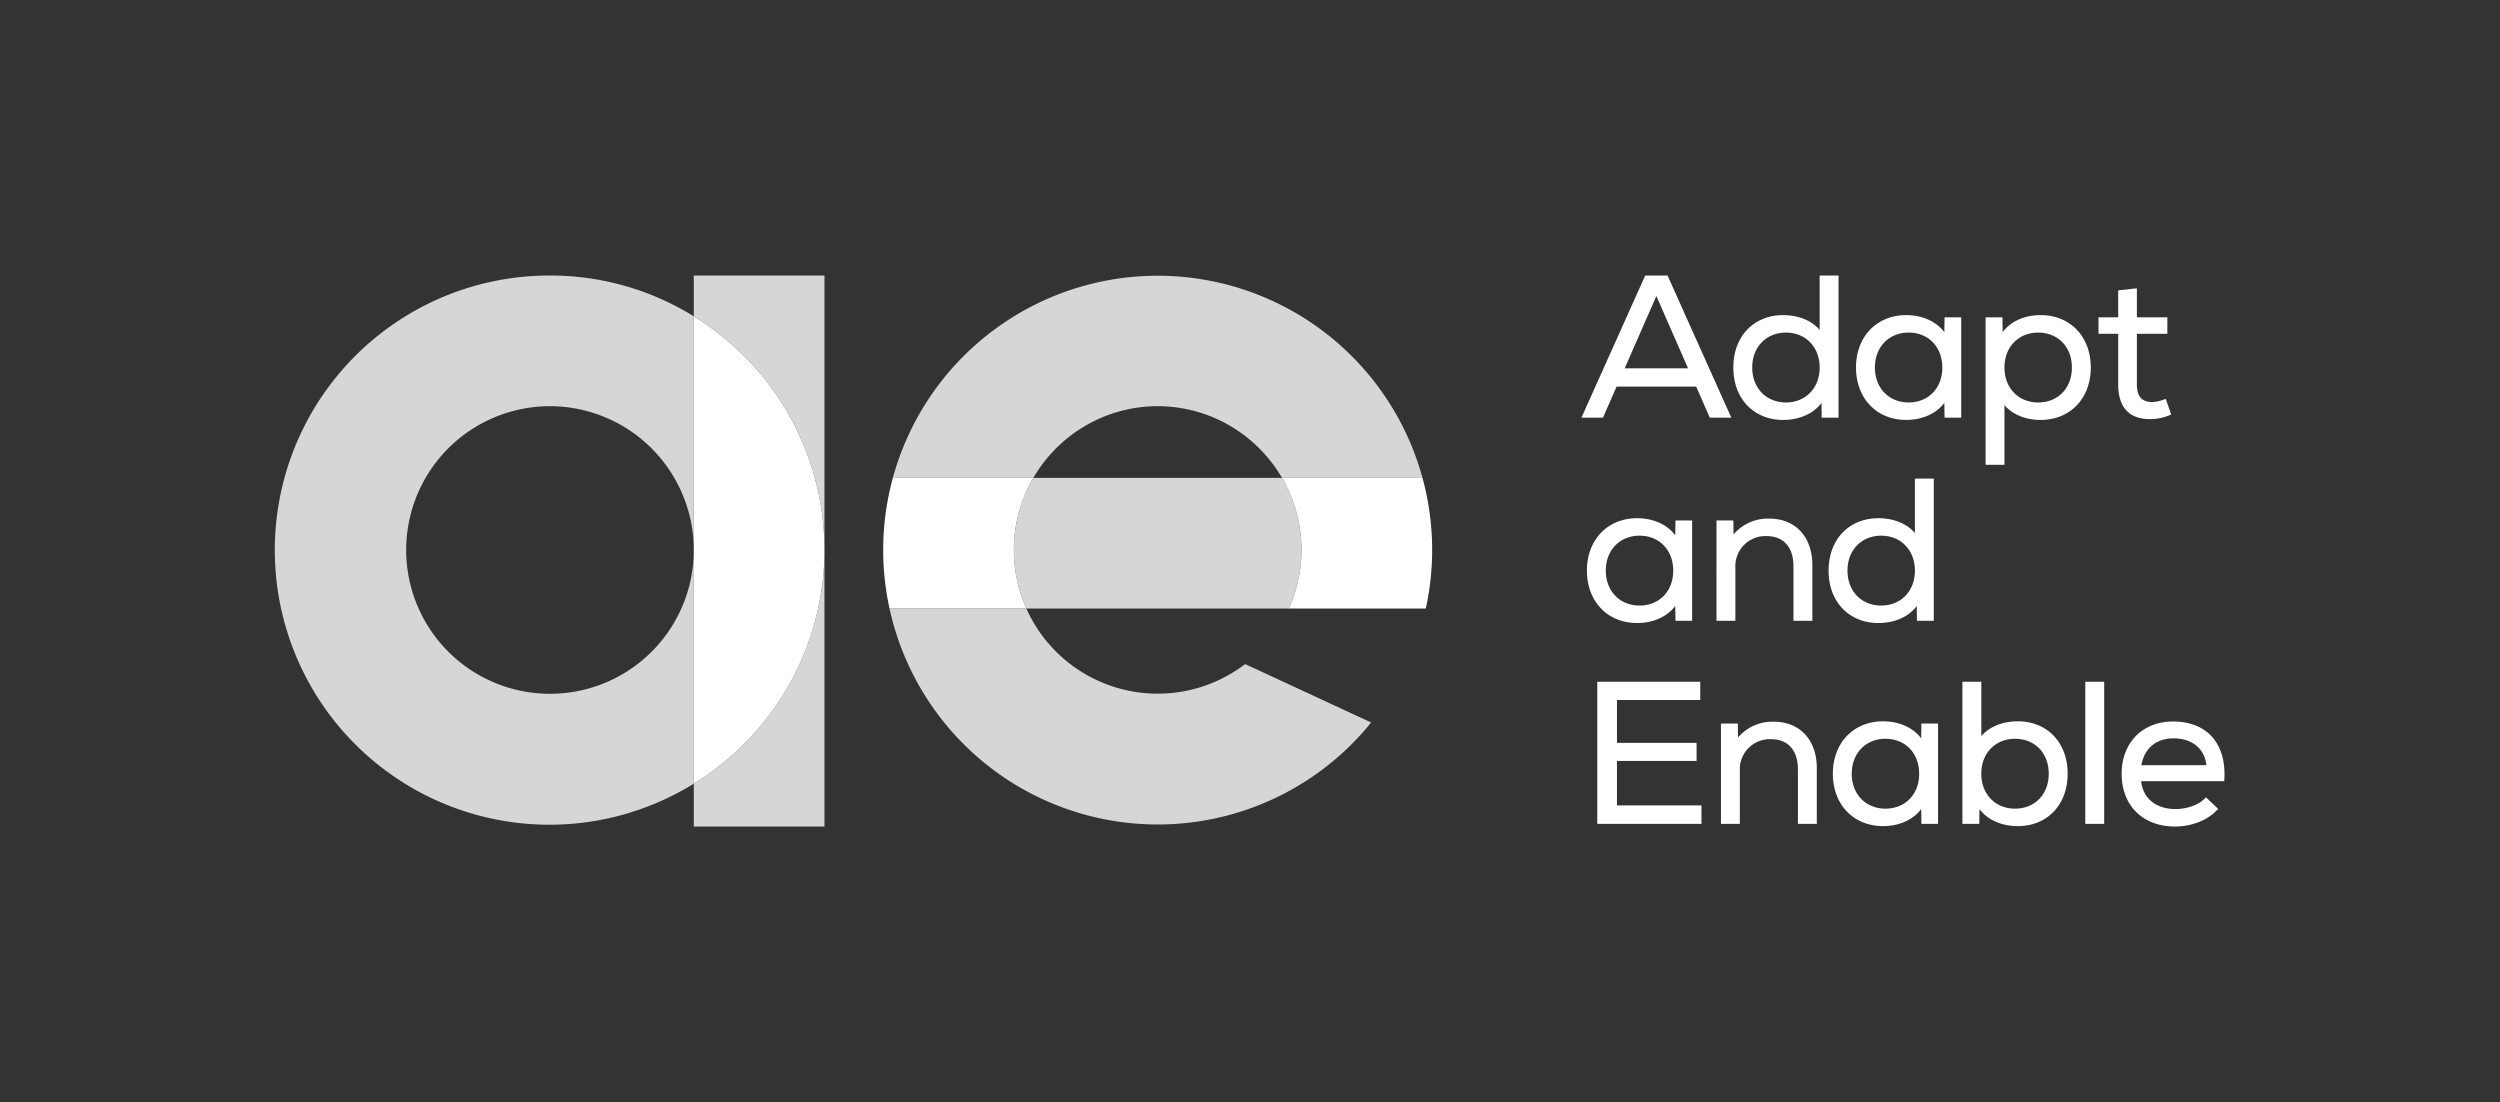 <svg id="ae_logo" data-name="ae logo" xmlns="http://www.w3.org/2000/svg" viewBox="0 0 779.432 343.582"><rect x="0" y="0" width="779.432" height="343.582" fill="#333333" stroke="none"/><defs><style>.cls-1,.cls-2{fill:#fff;}.cls-1{opacity:0.8;}</style></defs><g id="ae"><path class="cls-1" d="M399.694,148.988H322.167a44.677,44.677,0,0,0-2.169,40.743h81.838a44.55,44.55,0,0,0-2.142-40.743"/><path class="cls-1" d="M388.201,207.036A44.856,44.856,0,0,1,319.998,189.732H277.333a84.838,84.838,0,0,0,4.954,15.459,85.565,85.565,0,0,0,142.175,23.615c1.046-1.158,2.046-2.349,3.023-3.555Z"/><path class="cls-2" d="M322.167,148.988h-43.796a85.33,85.33,0,0,0-3.017,22.419v.132a85.51,85.51,0,0,0,1.979,18.192h42.665a44.673,44.673,0,0,1,2.169-40.743"/><path class="cls-2" d="M405.765,171.473a44.746,44.746,0,0,1-3.929,18.259h42.69a85.167,85.167,0,0,0-1.036-40.744H399.694a44.548,44.548,0,0,1,6.071,22.485"/><path class="cls-1" d="M171.473,126.638a44.915,44.915,0,0,1,44.834,44.802V98.619a84.839,84.839,0,0,0-44.731-12.72h-.207a85.612,85.612,0,1,0,44.938,158.43v-72.822A44.835,44.835,0,1,1,171.473,126.638"/><path class="cls-1" d="M216.307,98.619a85.593,85.593,0,0,1,40.742,72.822V85.899H216.307Z"/><path class="cls-1" d="M216.307,244.329V257.686H257.05V171.506a85.594,85.594,0,0,1-40.742,72.822"/><path class="cls-2" d="M216.307,98.619v72.822l0.0.033-0.0.033v72.822a85.595,85.595,0,0,0,40.742-72.822v-.066A85.593,85.593,0,0,0,216.307,98.619"/><path class="cls-1" d="M437.607,133.527a85.588,85.588,0,0,0-159.236,15.461H322.167a45.166,45.166,0,0,1,14.927-15.461,44.683,44.683,0,0,1,47.673,0,45.166,45.166,0,0,1,14.927,15.461h43.796a84.972,84.972,0,0,0-5.883-15.461"/></g><path id="Adapt_and_Enable" data-name="Adapt and Enable" class="cls-2" d="M528.823,120.536H504.001l-4.242,9.688h-6.712l19.883-44.326h6.966l19.884,44.326h-6.712Zm-22.29-5.699h19.757l-9.878-22.543Zm66.677-28.939v44.326h-5.256l-.063-4.622c-2.407,3.293-6.776,5.319-11.968,5.319-8.992,0-15.514-6.459-15.514-16.337,0-9.878,6.522-16.337,15.514-16.337,4.813,0,8.928,1.71,11.398,4.622V85.899Zm-5.889,28.685c0-6.396-4.369-10.891-10.512-10.891-6.142,0-10.511,4.496-10.511,10.891s4.369,10.892,10.511,10.892C562.952,125.476,567.321,120.979,567.321,114.584Zm44.132-15.641v31.281h-5.192l-.063-4.622c-2.47,3.293-6.776,5.319-11.905,5.319-9.182,0-15.641-6.712-15.641-16.337,0-9.625,6.459-16.337,15.641-16.337,5.129,0,9.435,2.026,11.905,5.319l.063-4.622Zm-5.889,15.641c0-6.396-4.306-10.891-10.511-10.891-6.142,0-10.511,4.496-10.511,10.891s4.369,10.892,10.511,10.892C601.259,125.476,605.564,120.979,605.564,114.584Zm46.287,0c0,9.625-6.396,16.337-15.641,16.337-4.749,0-8.802-1.71-11.271-4.622v18.617h-5.889V98.943h5.256l.063,4.622c2.407-3.293,6.712-5.319,11.841-5.319C645.455,98.247,651.851,104.959,651.851,114.584Zm-5.889,0c0-6.396-4.306-10.891-10.512-10.891-6.142,0-10.511,4.496-10.511,10.891s4.369,10.892,10.511,10.892C641.655,125.476,645.962,120.979,645.962,114.584Zm30.963,14.628a15.579,15.579,0,0,1-6.649,1.457c-6.585,0-9.878-3.799-9.878-10.828v-15.768H654.255v-5.129H660.397V90.521l5.825-.633v9.055H675.721v5.129H666.222v15.768c0,3.483,1.33,5.509,4.75,5.509a11.535,11.535,0,0,0,4.242-1.013ZM527.557,162.262v31.281h-5.192l-.063-4.622c-2.47,3.293-6.776,5.319-11.905,5.319-9.182,0-15.641-6.712-15.641-16.337,0-9.625,6.459-16.337,15.641-16.337,5.129,0,9.435,2.026,11.905,5.319l.063-4.622Zm-5.889,15.641c0-6.396-4.306-10.891-10.511-10.891-6.142,0-10.511,4.496-10.511,10.891s4.369,10.892,10.511,10.892C517.362,188.794,521.668,184.298,521.668,177.903Zm43.373-1.71v17.351h-5.889V176.573c0-6.016-3.103-9.435-8.422-9.435a9.362,9.362,0,0,0-9.688,9.752v16.654h-5.889V162.262h5.256l.063,4.369a13.998,13.998,0,0,1,11.145-4.939C559.722,161.692,565.041,167.328,565.041,176.193ZM602.906,149.218v44.326H597.65l-.063-4.622c-2.407,3.293-6.776,5.319-11.968,5.319-8.992,0-15.514-6.459-15.514-16.337,0-9.878,6.522-16.337,15.514-16.337,4.813,0,8.928,1.71,11.398,4.622v-16.971Zm-5.889,28.685c0-6.396-4.369-10.891-10.512-10.891-6.142,0-10.511,4.496-10.511,10.891s4.369,10.892,10.511,10.892C592.648,188.794,597.017,184.298,597.017,177.903Zm-66.547,73.197v5.762H497.986V212.537h32.105v5.699H504.128v13.361h24.822v5.636h-24.822v13.868Zm35.964-11.588v17.351h-5.889v-16.971c0-6.016-3.103-9.435-8.422-9.435a9.362,9.362,0,0,0-9.688,9.752v16.654H536.546V225.581h5.256l.063,4.369a13.998,13.998,0,0,1,11.145-4.939C561.115,225.011,566.435,230.647,566.435,239.512Zm37.801-13.931v31.281h-5.192l-.063-4.622c-2.47,3.293-6.776,5.319-11.905,5.319-9.182,0-15.641-6.712-15.641-16.337,0-9.625,6.459-16.337,15.641-16.337,5.129,0,9.435,2.026,11.905,5.319l.063-4.622Zm-5.889,15.641c0-6.396-4.306-10.891-10.512-10.891-6.142,0-10.511,4.496-10.511,10.891s4.369,10.892,10.511,10.892C594.041,252.113,598.347,247.617,598.347,241.222Zm46.286,0c0,9.878-6.522,16.337-15.514,16.337-5.192,0-9.562-2.026-11.968-5.319l-.063,4.622h-5.256V212.537h5.889v16.971c2.47-2.913,6.585-4.622,11.398-4.622C638.11,224.885,644.633,231.344,644.633,241.222Zm-5.889,0c0-6.396-4.306-10.891-10.512-10.891-6.142,0-10.511,4.496-10.511,10.891s4.369,10.892,10.511,10.892C634.437,252.113,638.744,247.617,638.744,241.222Zm11.395-28.685h5.889v44.326h-5.889Zm43.312,31.028H667.552c.57,5.382,4.686,8.675,10.702,8.675,3.799,0,7.662-1.457,9.498-3.673l3.8,3.609c-2.976,3.419-8.042,5.509-13.424,5.509-10.069,0-16.654-6.522-16.654-16.464,0-9.625,6.459-16.274,16.021-16.274C688.259,224.948,694.338,232.04,693.451,243.565ZM667.615,238.562h20.263c-.506-5.066-4.369-8.359-10.195-8.359C672.174,230.204,668.565,233.307,667.615,238.562Z"/></svg>
